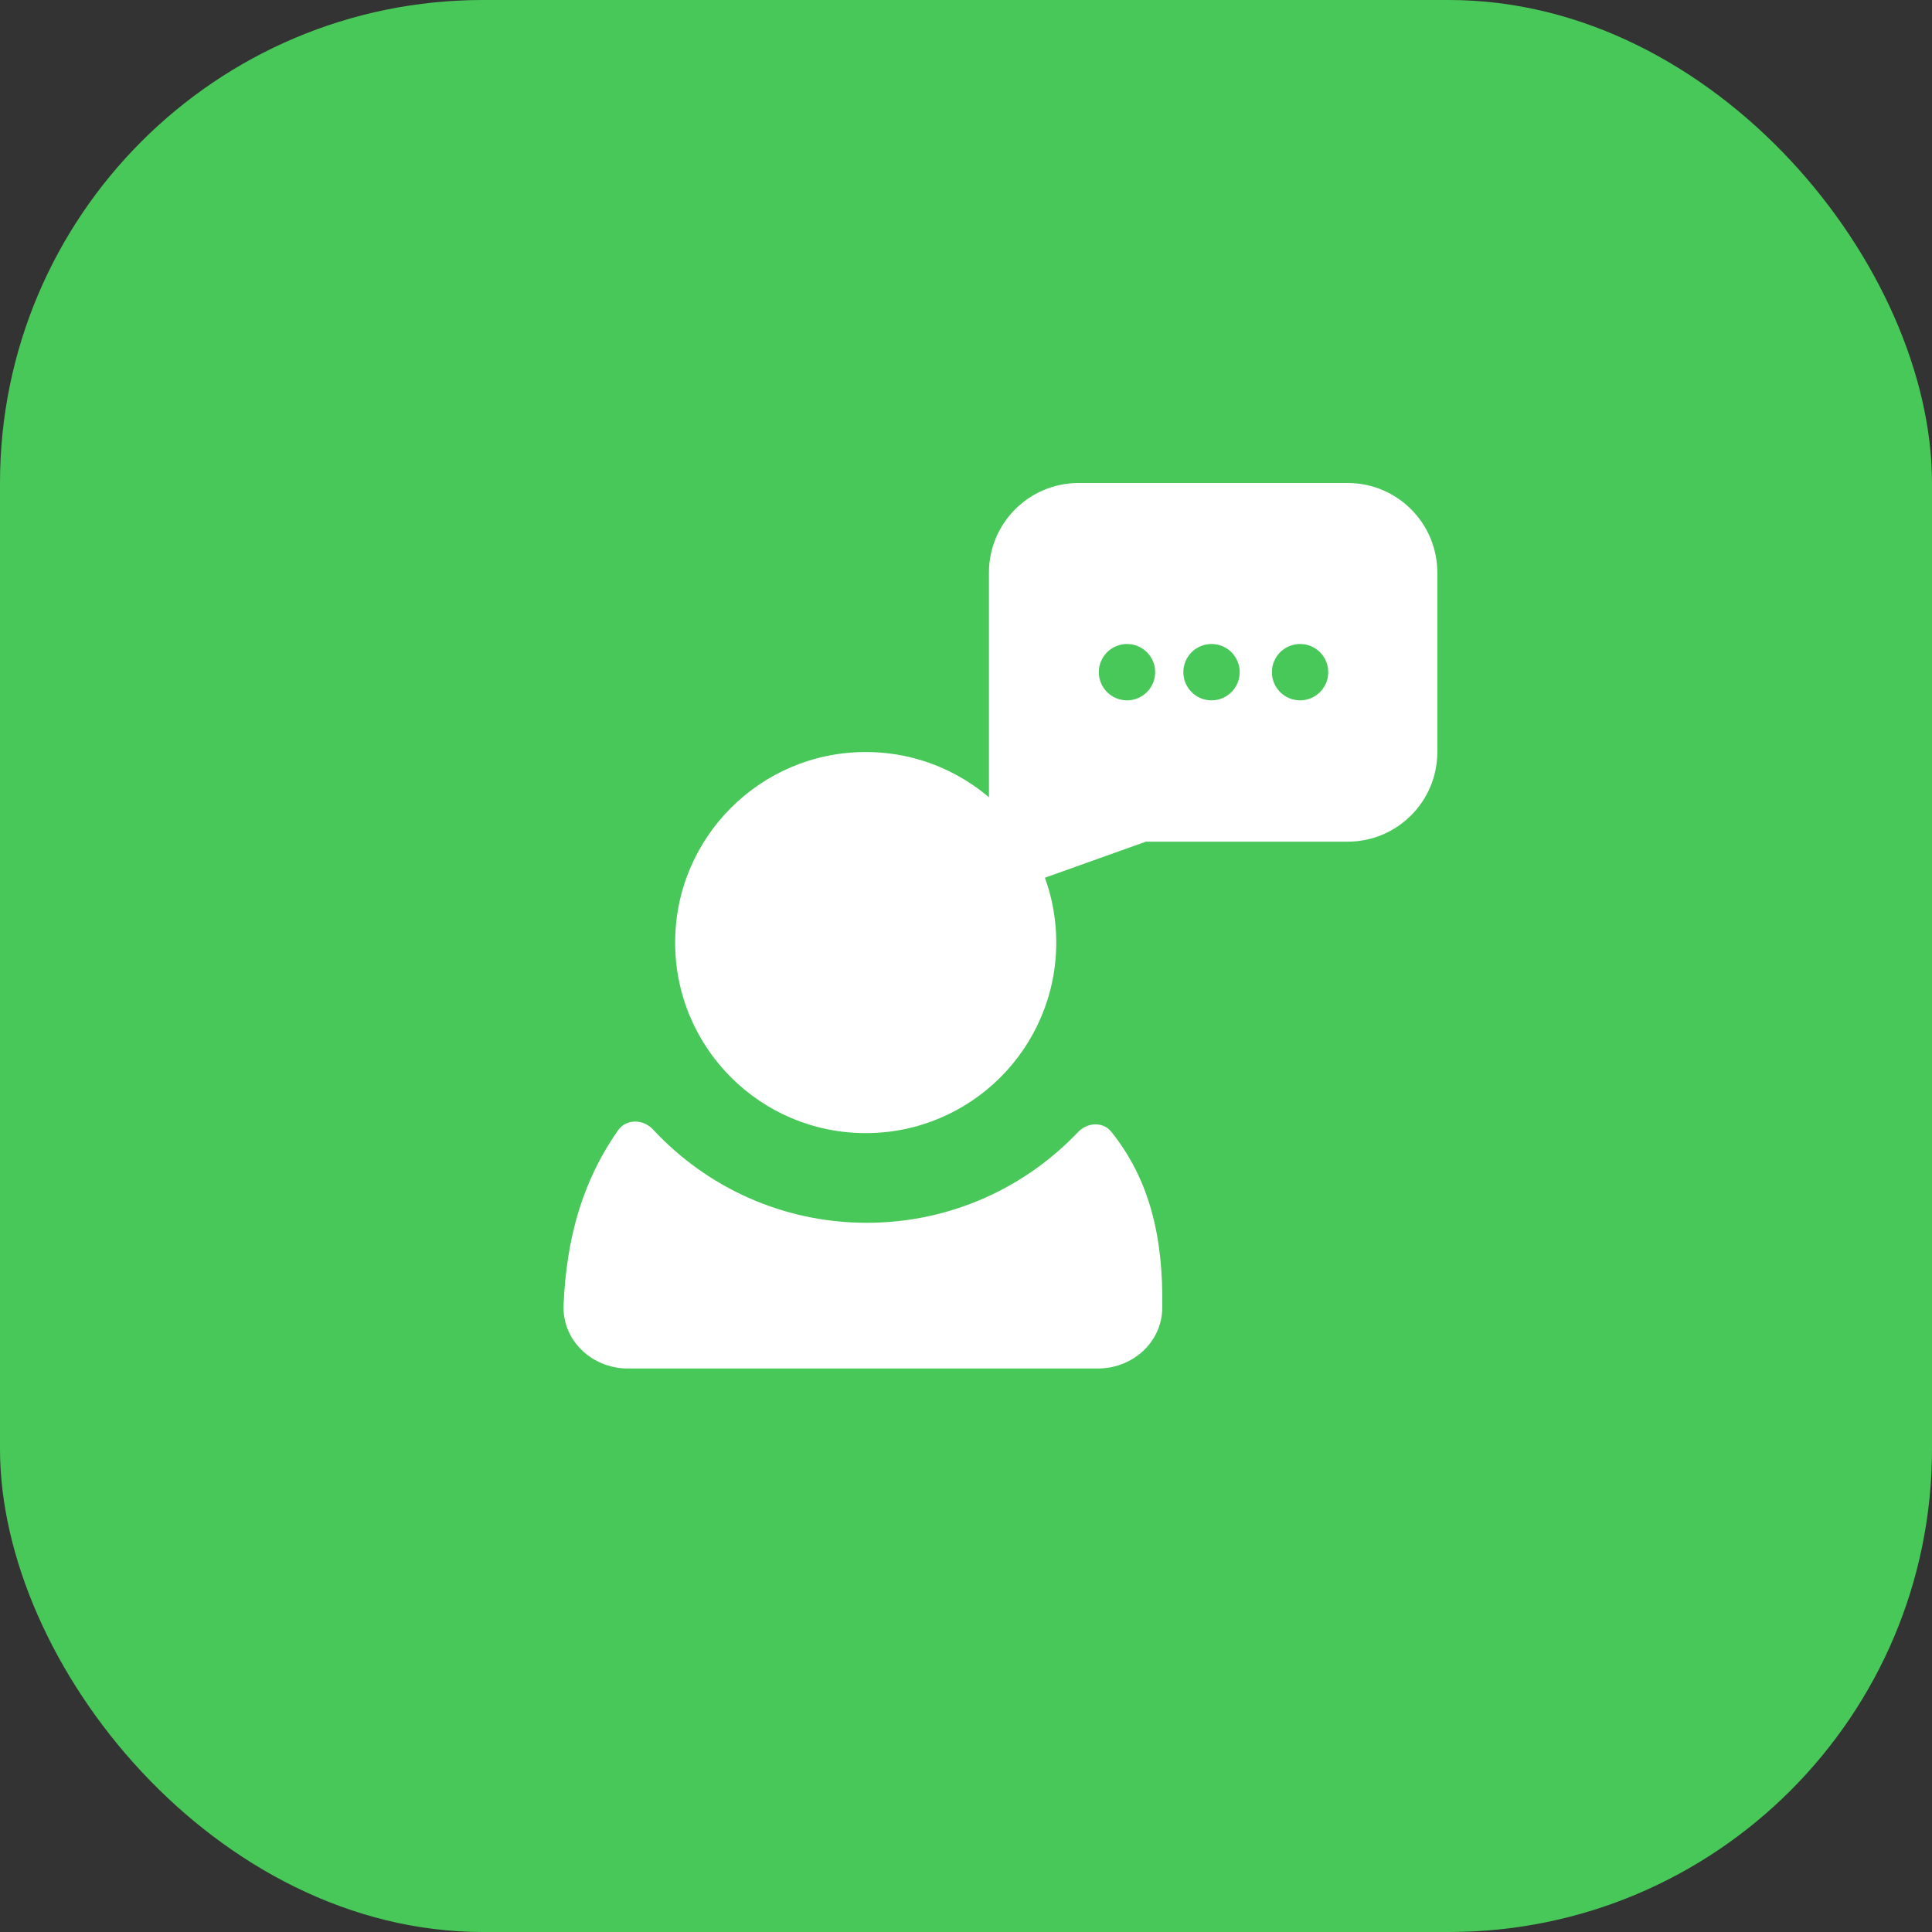<?xml version="1.0" encoding="UTF-8"?> <svg xmlns="http://www.w3.org/2000/svg" width="48" height="48" viewBox="0 0 48 48" fill="none"><rect x="0" y="0" width="48" height="48" fill="#333333" stroke="none"/><rect width="48" height="48" rx="12" fill="#49C85A"></rect><path d="M14.002 32.417C13.962 33.304 14.711 34 15.598 34H27.279C28.13 34 28.861 33.359 28.876 32.508C28.907 30.738 28.56 29.302 27.61 28.119C27.402 27.86 27.014 27.884 26.785 28.125C25.466 29.514 23.601 30.38 21.534 30.38C19.437 30.38 17.548 29.488 16.225 28.063C15.983 27.802 15.56 27.79 15.356 28.082C14.451 29.374 14.074 30.792 14.002 32.417Z" fill="white"></path><circle cx="21.508" cy="23.418" r="4.734" fill="white"></circle><path fill-rule="evenodd" clip-rule="evenodd" d="M26.798 12C25.568 12 24.57 12.997 24.57 14.228V20.911C24.57 21.59 25.243 22.064 25.882 21.835L28.469 20.911H30.14H33.482C34.712 20.911 35.71 19.914 35.71 18.683V14.228C35.71 12.997 34.712 12 33.482 12H26.798ZM30.1 17.4C30.487 17.4 30.8 17.087 30.8 16.7C30.8 16.313 30.487 16 30.1 16C29.713 16 29.4 16.313 29.4 16.7C29.4 17.087 29.713 17.4 30.1 17.4ZM28.7 16.7C28.7 17.087 28.387 17.4 28 17.4C27.613 17.4 27.3 17.087 27.3 16.7C27.3 16.313 27.613 16 28 16C28.387 16 28.7 16.313 28.7 16.7ZM32.3 17.4C32.687 17.4 33 17.087 33 16.7C33 16.313 32.687 16 32.3 16C31.913 16 31.6 16.313 31.6 16.7C31.6 17.087 31.913 17.4 32.3 17.4Z" fill="white"></path></svg> 